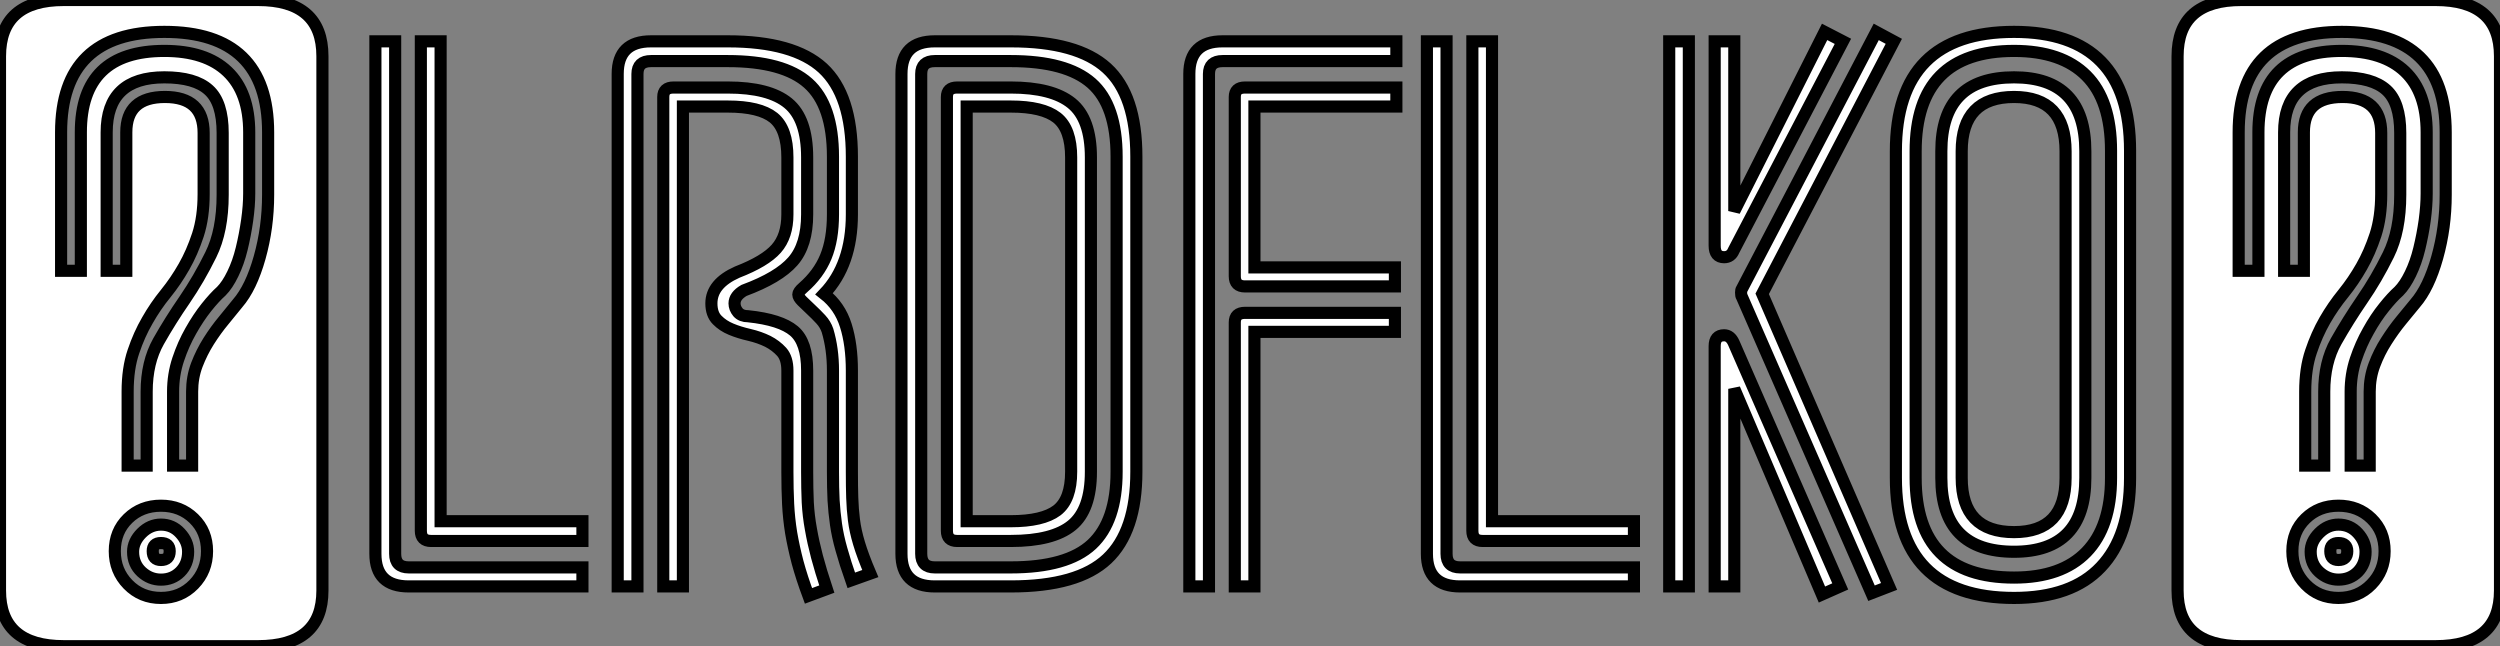 <?xml version="1.0" standalone="no"?>
<svg xmlns="http://www.w3.org/2000/svg" viewBox="1.996 -0.09 206.25 53.31"><rect x="1.996" y="-0.09" width="206.25" height="53.31" fill="#808080" stroke="none"/><path d="M23.46 4.93L7.45 4.93Q2.18 4.93 2.18 0.34L2.18 0.34L2.18-43.74Q2.18-48.38 7.45-48.38L7.45-48.38L23.46-48.38Q28.78-48.38 28.78-43.74L28.78-43.74L28.78 0.34Q28.78 4.93 23.46 4.93L23.46 4.93ZM8.85-26.04L8.85-37.46Q8.85-44.18 15.74-44.18L15.74-44.18Q19.15-44.18 20.94-42.48Q22.74-40.77 22.74-37.46L22.74-37.46L22.74-32.42Q22.74-31.42 22.57-30.21Q22.40-29.01 22.12-27.86Q21.84-26.71 21.39-25.79Q20.94-24.86 20.44-24.36L20.44-24.36Q19.88-23.86 19.21-23.02Q18.54-22.18 17.92-21.08Q17.30-19.99 16.88-18.73Q16.46-17.47 16.46-16.07L16.46-16.07L16.46-9.97L18.03-9.97L18.03-16.07Q18.03-17.25 18.42-18.28Q18.82-19.32 19.40-20.24Q19.99-21.17 20.64-21.95Q21.28-22.74 21.78-23.35L21.78-23.35Q22.90-24.64 23.60-27.13Q24.30-29.62 24.30-32.31L24.30-32.31L24.30-37.46Q24.30-45.75 15.74-45.75L15.74-45.75Q7.22-45.75 7.22-37.46L7.22-37.46L7.22-26.04L8.85-26.04ZM10.98-26.04L12.60-26.04L12.60-37.46Q12.60-40.38 15.79-40.38L15.79-40.38Q18.98-40.38 18.98-37.41L18.98-37.41L18.98-32.37Q18.98-30.46 18.51-29.01Q18.03-27.55 17.36-26.38Q16.69-25.20 15.85-24.16Q15.01-23.13 14.34-21.95Q13.66-20.78 13.19-19.38Q12.71-17.98 12.71-16.07L12.71-16.07L12.71-9.97L14.28-9.97L14.28-16.07Q14.28-18.48 15.26-20.22Q16.24-21.95 17.42-23.66Q18.59-25.37 19.57-27.36Q20.55-29.34 20.55-32.31L20.55-32.31L20.55-37.41Q20.55-39.93 19.40-40.96Q18.26-42 15.74-42L15.74-42Q10.98-42 10.98-37.46L10.98-37.46L10.98-26.04ZM19.26-2.91L19.26-2.91Q19.26-4.54 18.17-5.60Q17.08-6.66 15.46-6.66L15.46-6.66Q13.83-6.66 12.74-5.60Q11.65-4.54 11.65-2.91L11.65-2.91Q11.65-1.29 12.74-0.17Q13.83 0.95 15.46 0.95L15.46 0.95Q17.08 0.95 18.17-0.17Q19.26-1.29 19.26-2.91ZM17.70-2.86L17.70-2.86Q17.70-1.85 17.05-1.20Q16.41-0.56 15.46-0.56L15.46-0.56Q14.56-0.56 13.86-1.20Q13.16-1.85 13.16-2.86L13.16-2.86Q13.16-3.70 13.86-4.40Q14.56-5.10 15.46-5.10L15.46-5.10Q16.41-5.10 17.05-4.40Q17.70-3.70 17.70-2.86ZM16.18-2.91L16.18-2.91Q16.18-3.58 15.46-3.58L15.46-3.58Q14.78-3.58 14.78-2.91L14.78-2.91Q14.78-2.18 15.46-2.18L15.46-2.18Q16.18-2.18 16.18-2.91ZM50.23-5.38L50.23-3.75L37.74-3.75Q36.90-3.75 36.90-4.59L36.90-4.59L36.90-44.97L38.53-44.97L38.53-5.38L50.23-5.38ZM50.23-1.57L50.23 0L35.90 0Q33.15 0 33.15-2.69L33.15-2.69L33.15-44.97L34.78-44.97L34.78-2.69Q34.78-1.57 35.90-1.57L35.90-1.57L50.23-1.57ZM73.98-1.06L72.41-0.50Q71.90-1.96 71.60-3.05Q71.29-4.14 71.15-5.12Q71.01-6.10 70.95-7.11Q70.90-8.12 70.90-9.46L70.90-9.46L70.90-17.81Q70.90-19.60 70.45-21.11L70.45-21.11Q70.28-21.62 69.89-22.04Q69.50-22.46 69.08-22.85Q68.66-23.24 68.35-23.55Q68.04-23.86 68.04-24.08L68.04-24.08Q68.04-24.30 68.43-24.64L68.43-24.64Q69.72-25.76 70.31-27.19Q70.90-28.62 70.90-30.69L70.90-30.69L70.90-35.45Q70.90-39.70 68.85-41.52Q66.81-43.34 62.22-43.34L62.22-43.34L55.89-43.34Q54.77-43.34 54.77-42.28L54.77-42.28L54.77 0L53.14 0L53.14-42.28Q53.14-44.97 55.89-44.97L55.89-44.97L62.22-44.97Q67.65-44.97 70.06-42.76Q72.46-40.54 72.46-35.45L72.46-35.45L72.46-30.69Q72.46-26.54 70.17-24.14L70.17-24.14Q71.46-23.13 71.96-21.53Q72.46-19.94 72.46-17.81L72.46-17.81L72.46-9.46Q72.46-8.23 72.49-7.31Q72.52-6.38 72.63-5.49Q72.74-4.59 73.05-3.56Q73.36-2.52 73.98-1.06L73.98-1.06ZM70.39 0.22L68.88 0.78Q68.32-0.73 67.98-1.99Q67.65-3.25 67.45-4.42Q67.26-5.60 67.20-6.80Q67.14-8.01 67.14-9.46L67.14-9.46L67.14-17.81Q67.14-18.82 66.67-19.35Q66.19-19.88 65.52-20.22Q64.85-20.55 64.01-20.75Q63.17-20.94 62.50-21.22Q61.82-21.50 61.35-21.98Q60.87-22.46 60.87-23.35L60.87-23.35Q60.87-24.98 63-25.93L63-25.93Q65.30-26.82 66.22-27.86Q67.14-28.90 67.14-30.69L67.14-30.69L67.14-35.39Q67.14-37.74 66.00-38.67Q64.85-39.59 62.22-39.59L62.22-39.59L58.52-39.59L58.52 0L56.90 0L56.90-40.38Q56.90-41.16 57.74-41.16L57.74-41.16L62.22-41.16Q65.63-41.16 67.20-39.87Q68.77-38.58 68.77-35.39L68.77-35.39L68.77-30.69Q68.77-28.17 67.59-26.82Q66.42-25.48 63.56-24.42L63.56-24.42Q62.78-23.97 62.78-23.35L62.78-23.35Q62.78-22.96 63.06-22.62Q63.34-22.29 63.90-22.29L63.90-22.29Q66.58-22.01 67.68-21.08Q68.77-20.16 68.77-17.81L68.77-17.81L68.77-9.46Q68.77-8.06 68.82-6.94Q68.88-5.82 69.08-4.73Q69.27-3.64 69.58-2.46Q69.89-1.29 70.39 0.22L70.39 0.22ZM95.93-35.45L95.93-9.46Q95.93-4.54 93.52-2.27Q91.11 0 85.57 0L85.57 0L79.30 0Q76.55 0 76.55-2.69L76.55-2.69L76.55-42.28Q76.55-44.97 79.30-44.97L79.30-44.97L85.57-44.97Q91.06-44.97 93.49-42.76Q95.93-40.54 95.93-35.45L95.93-35.45ZM94.30-9.46L94.30-35.45Q94.30-39.70 92.23-41.52Q90.16-43.34 85.57-43.34L85.57-43.34L79.30-43.34Q78.18-43.34 78.18-42.28L78.18-42.28L78.18-2.69Q78.18-1.57 79.30-1.57L79.30-1.57L85.57-1.57Q90.22-1.57 92.26-3.47Q94.30-5.38 94.30-9.46L94.30-9.46ZM92.18-35.39L92.18-9.46Q92.18-6.33 90.61-5.04Q89.04-3.75 85.57-3.75L85.57-3.75L81.14-3.75Q80.30-3.75 80.30-4.59L80.30-4.59L80.30-40.38Q80.30-41.16 81.14-41.16L81.14-41.16L85.57-41.16Q88.98-41.16 90.58-39.87Q92.18-38.58 92.18-35.39L92.18-35.39ZM90.55-9.46L90.55-35.39Q90.55-37.74 89.38-38.67Q88.20-39.59 85.57-39.59L85.57-39.59L81.93-39.59L81.93-5.38L85.57-5.38Q88.20-5.38 89.38-6.27Q90.55-7.17 90.55-9.46L90.55-9.46ZM117.38-41.16L117.38-39.59L105.67-39.59L105.67-26.32L117.26-26.32L117.26-24.75L104.89-24.75Q104.05-24.75 104.05-25.59L104.05-25.59L104.05-40.38Q104.05-41.16 104.89-41.16L104.89-41.16L117.38-41.16ZM117.38-44.97L117.38-43.34L103.04-43.34Q101.92-43.34 101.92-42.28L101.92-42.28L101.92 0L100.30 0L100.30-42.28Q100.30-44.97 103.04-44.97L103.04-44.97L117.38-44.97ZM117.26-22.57L117.26-21L105.67-21L105.67 0L104.05 0L104.05-21.78Q104.05-22.57 104.89-22.57L104.89-22.57L117.26-22.57ZM136.98-5.38L136.98-3.75L124.49-3.75Q123.65-3.75 123.65-4.59L123.65-4.59L123.65-44.97L125.27-44.97L125.27-5.38L136.98-5.38ZM136.98-1.57L136.98 0L122.64 0Q119.90 0 119.90-2.69L119.90-2.69L119.90-44.97L121.52-44.97L121.52-2.69Q121.52-1.57 122.64-1.57L122.64-1.57L136.98-1.57ZM152.71-45.75L154.22-44.97L145.21-27.72Q144.98-27.16 144.42-27.16L144.42-27.16Q143.64-27.16 143.64-28.11L143.64-28.11L143.64-44.97L145.26-44.97L145.26-30.97L152.71-45.75ZM156.97-45.75L158.42-44.97L147.56-24.14L158.03 0L156.58 0.56L145.88-23.91Q145.82-23.97 145.82-24.25L145.82-24.25Q145.82-24.47 145.88-24.53L145.88-24.53L156.97-45.75ZM141.51-44.97L141.51 0L139.89 0L139.89-44.97L141.51-44.97ZM145.21-20.10L154.00 0L152.49 0.67L145.26-16.30L145.26 0L143.64 0L143.64-19.82Q143.64-20.72 144.42-20.72L144.42-20.72Q144.93-20.72 145.21-20.10L145.21-20.10ZM177.91-35.95L177.91-8.96Q177.91-4.14 175.50-1.60Q173.10 0.95 168.34 0.95L168.34 0.95Q158.59 0.95 158.59-8.96L158.59-8.96L158.59-35.90Q158.59-45.75 168.34-45.75L168.34-45.75Q177.91-45.75 177.91-35.95L177.91-35.95ZM176.34-8.96L176.34-35.95Q176.34-40.10 174.30-42.14Q172.26-44.18 168.34-44.18L168.34-44.18Q160.22-44.18 160.22-35.90L160.22-35.90L160.22-8.96Q160.22-0.73 168.34-0.73L168.34-0.73Q172.26-0.73 174.30-2.83Q176.34-4.93 176.34-8.96L176.34-8.96ZM174.22-35.90L174.22-8.96Q174.22-2.86 168.34-2.86L168.34-2.86Q162.34-2.86 162.34-8.96L162.34-8.96L162.34-35.90Q162.34-42 168.34-42L168.34-42Q174.22-42 174.22-35.90L174.22-35.90ZM172.59-8.96L172.59-35.90Q172.59-40.38 168.34-40.38L168.34-40.38Q164.02-40.38 164.02-35.90L164.02-35.90L164.02-8.96Q164.02-4.48 168.34-4.48L168.34-4.48Q172.59-4.48 172.59-8.96L172.59-8.96ZM203.11 4.93L187.10 4.93Q181.83 4.93 181.83 0.34L181.83 0.34L181.83-43.74Q181.83-48.38 187.10-48.38L187.10-48.38L203.11-48.38Q208.43-48.38 208.43-43.74L208.43-43.74L208.43 0.34Q208.43 4.93 203.11 4.93L203.11 4.93ZM188.50-26.04L188.50-37.46Q188.50-44.18 195.38-44.18L195.38-44.18Q198.80-44.18 200.59-42.48Q202.38-40.77 202.38-37.46L202.38-37.46L202.38-32.42Q202.38-31.42 202.22-30.21Q202.05-29.01 201.77-27.86Q201.49-26.71 201.04-25.79Q200.59-24.86 200.09-24.36L200.09-24.36Q199.53-23.86 198.86-23.02Q198.18-22.18 197.57-21.08Q196.95-19.99 196.53-18.73Q196.11-17.47 196.11-16.07L196.11-16.07L196.11-9.97L197.68-9.97L197.68-16.07Q197.68-17.25 198.07-18.28Q198.46-19.32 199.05-20.24Q199.64-21.17 200.28-21.95Q200.93-22.74 201.43-23.35L201.43-23.35Q202.55-24.64 203.25-27.13Q203.95-29.62 203.95-32.31L203.95-32.31L203.95-37.46Q203.95-45.75 195.38-45.75L195.38-45.75Q186.87-45.75 186.87-37.46L186.87-37.46L186.87-26.04L188.50-26.04ZM190.62-26.04L192.25-26.04L192.25-37.46Q192.25-40.38 195.44-40.38L195.44-40.38Q198.63-40.38 198.63-37.41L198.63-37.41L198.63-32.37Q198.63-30.46 198.16-29.01Q197.68-27.55 197.01-26.38Q196.34-25.20 195.50-24.16Q194.66-23.13 193.98-21.95Q193.31-20.78 192.84-19.38Q192.36-17.98 192.36-16.07L192.36-16.07L192.36-9.97L193.93-9.97L193.93-16.07Q193.93-18.48 194.91-20.22Q195.89-21.95 197.06-23.66Q198.24-25.37 199.22-27.36Q200.20-29.34 200.20-32.31L200.20-32.31L200.20-37.41Q200.20-39.93 199.05-40.96Q197.90-42 195.38-42L195.38-42Q190.62-42 190.62-37.46L190.62-37.46L190.62-26.04ZM198.91-2.91L198.91-2.91Q198.91-4.54 197.82-5.60Q196.73-6.66 195.10-6.66L195.10-6.66Q193.48-6.66 192.39-5.60Q191.30-4.54 191.30-2.91L191.30-2.91Q191.30-1.29 192.39-0.17Q193.48 0.95 195.10 0.95L195.10 0.95Q196.73 0.95 197.82-0.17Q198.91-1.29 198.91-2.91ZM197.34-2.86L197.34-2.86Q197.34-1.85 196.70-1.20Q196.06-0.56 195.10-0.56L195.10-0.56Q194.21-0.56 193.51-1.20Q192.81-1.85 192.81-2.86L192.81-2.86Q192.81-3.70 193.51-4.40Q194.21-5.10 195.10-5.10L195.10-5.10Q196.06-5.10 196.70-4.40Q197.34-3.70 197.34-2.86ZM195.83-2.91L195.83-2.91Q195.83-3.58 195.10-3.58L195.10-3.58Q194.43-3.58 194.43-2.91L194.43-2.91Q194.43-2.18 195.10-2.18L195.10-2.18Q195.83-2.18 195.83-2.91Z" fill="white" stroke="black" transform="translate(0 0) scale(1 1) translate(-0.184 48.29)"/></svg>